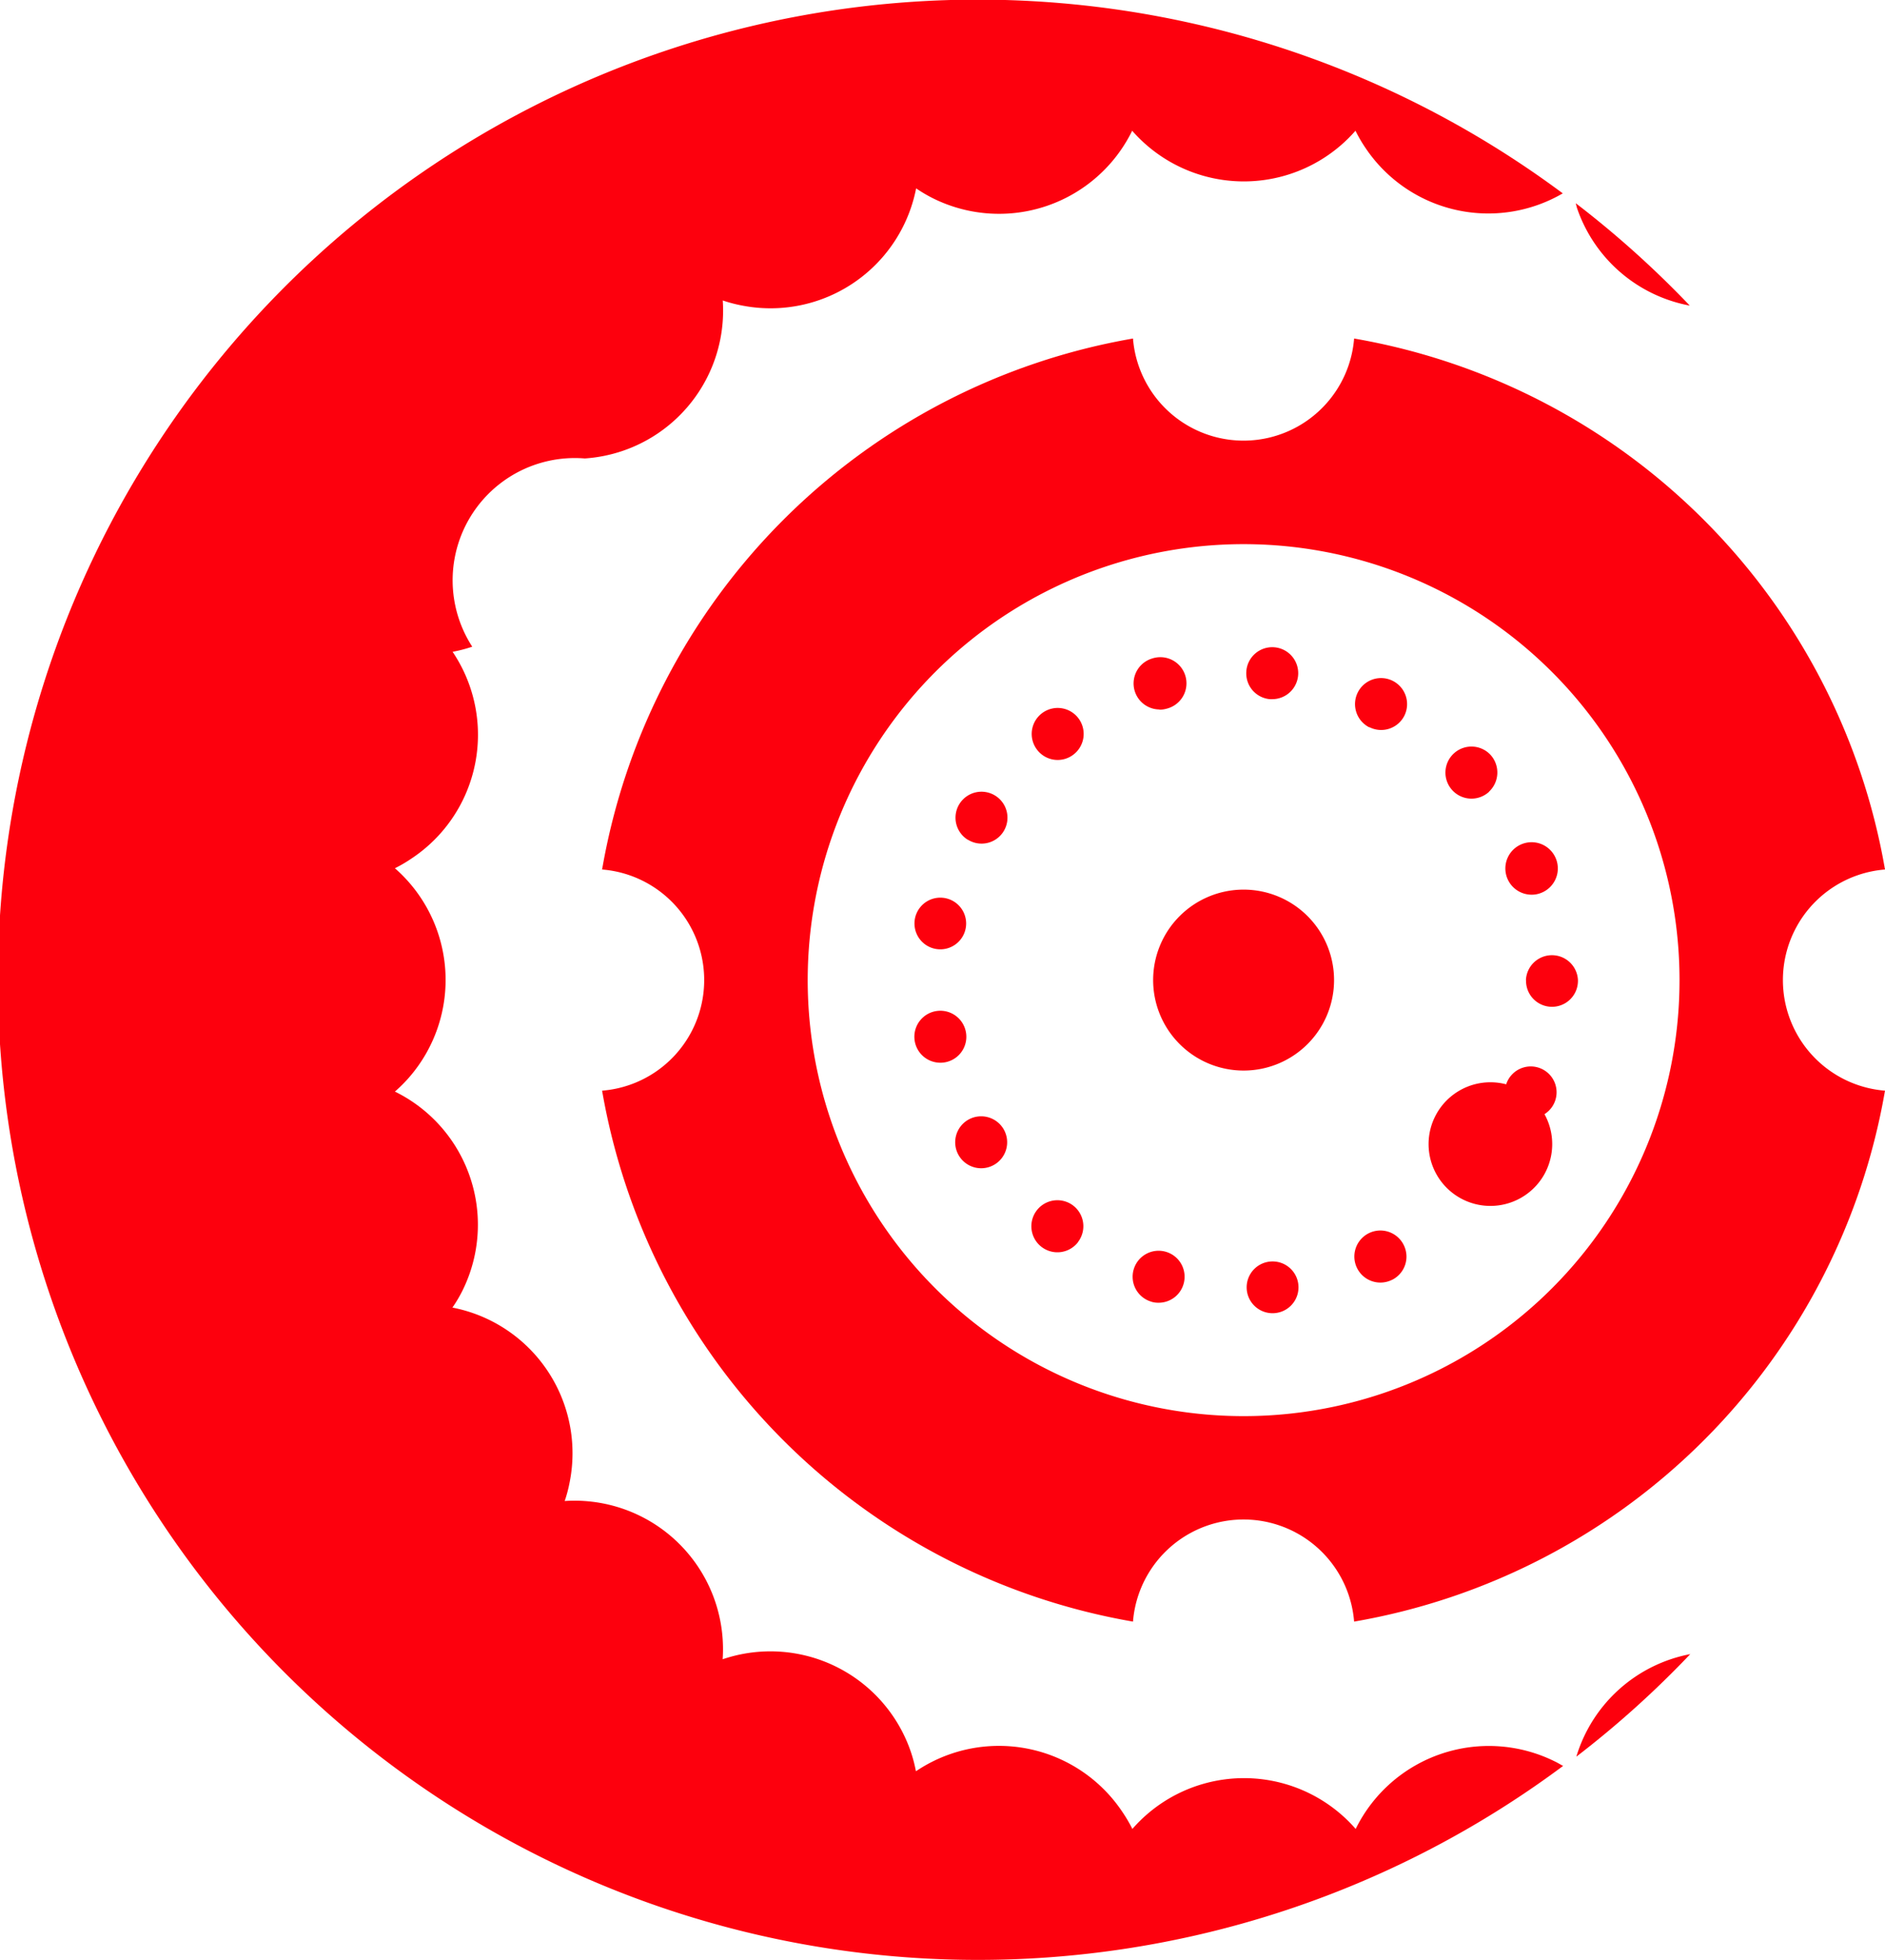 <svg xmlns="http://www.w3.org/2000/svg" width="37.509" height="39" viewBox="0 0 37.509 39">
  <g id="Grupo_923" data-name="Grupo 923" transform="translate(-2526.969 -1809.968)">
    <path id="Trazado_1051" data-name="Trazado 1051" d="M2554.222,1824.437a.517.517,0,0,0,.693-.232h0a.518.518,0,1,0-.7.233Z" fill="#FD000D"/>
    <path id="Trazado_1052" data-name="Trazado 1052" d="M2549.879,1835.866a.456.456,0,0,0,.142.02.516.516,0,0,0,.5-.375h0a.517.517,0,1,0-.639.355Z" fill="#FD000D"/>
    <path id="Trazado_1053" data-name="Trazado 1053" d="M2554.671,1835.43h0a.516.516,0,0,0,.23-.693h0a.518.518,0,1,0-.234.694Z" fill="#FD000D"/>
    <path id="Trazado_1054" data-name="Trazado 1054" d="M2549.915,1829.467a1.8,1.8,0,0,0,1.8,1.8h0a1.8,1.8,0,1,0-1.8-1.8Z" fill="#FD000D"/>
    <path id="Trazado_1055" data-name="Trazado 1055" d="M2550.04,1824.087a.513.513,0,0,0,.141-.019.52.52,0,1,0-.283-1v0a.518.518,0,0,0,.141,1.015Z" fill="#FD000D"/>
    <path id="Trazado_1056" data-name="Trazado 1056" d="M2557.335,1829.47v.012a.516.516,0,1,0,1.033,0h0v-.015a.518.518,0,0,0-1.035,0Z" fill="#FD000D"/>
    <path id="Trazado_1057" data-name="Trazado 1057" d="M2552.315,1835.065a.515.515,0,0,0-.048,1.029h.048a.515.515,0,0,0,0-1.029Z" fill="#FD000D"/>
    <path id="Trazado_1058" data-name="Trazado 1058" d="M2557.445,1827.768a.49.49,0,0,0,.186-.034.522.522,0,1,0-.186.034Z" fill="#FD000D"/>
    <path id="Trazado_1059" data-name="Trazado 1059" d="M2556.624,1833.96h.006l0,0a1.23,1.23,0,1,0-.008,0Z" fill="#FD000D"/>
    <path id="Trazado_1060" data-name="Trazado 1060" d="M2556.6,1825.717v0a.522.522,0,0,0,.032-.727h0a.518.518,0,1,0-.033.731Z" fill="#FD000D"/>
    <path id="Trazado_1061" data-name="Trazado 1061" d="M2557.245,1832.179a.544.544,0,0,0,.188.034.514.514,0,1,0-.188-.034Z" fill="#FD000D"/>
    <path id="Trazado_1062" data-name="Trazado 1062" d="M2552.238,1823.878h.047a.517.517,0,1,0-.515-.565v.006A.515.515,0,0,0,2552.238,1823.878Z" fill="#FD000D"/>
    <path id="Trazado_1063" data-name="Trazado 1063" d="M2546.189,1830.5a.517.517,0,1,0-.509.611v0a.475.475,0,0,0,.093-.008A.516.516,0,0,0,2546.189,1830.5Z" fill="#FD000D"/>
    <path id="Trazado_1064" data-name="Trazado 1064" d="M2558.351,1814.112a2.939,2.939,0,0,0,2.242,1.936,19.649,19.649,0,0,0-2.269-2.037C2558.334,1814.044,2558.34,1814.079,2558.351,1814.112Z" fill="#FD000D"/>
    <path id="Trazado_1065" data-name="Trazado 1065" d="M2548.33,1824.98l0,0a.517.517,0,1,0-.728-.1A.515.515,0,0,0,2548.334,1824.977Z" fill="#FD000D"/>
    <path id="Trazado_1066" data-name="Trazado 1066" d="M2557.9,1845.008a2.953,2.953,0,0,0-3.953,1.343v.006a2.947,2.947,0,0,0-4.447,0v-.006a3,3,0,0,0-.2-.339,2.953,2.953,0,0,0-4.1-.808h-.006a2.857,2.857,0,0,0-.1-.382,2.952,2.952,0,0,0-3.745-1.843,2.9,2.9,0,0,0,0-.4,2.952,2.952,0,0,0-3.143-2.748,2.776,2.776,0,0,0,.1-.382,2.951,2.951,0,0,0-2.326-3.465h-.006v-.005a2.707,2.707,0,0,0,.2-.339,2.951,2.951,0,0,0-1.343-3.953h-.006a2.891,2.891,0,0,0,.284-.283,2.952,2.952,0,0,0-.284-4.164h.006a2.785,2.785,0,0,0,.339-.2,2.952,2.952,0,0,0,.808-4.1v-.006h.006a2.8,2.8,0,0,0,.382-.1,2.432,2.432,0,0,1,2.24-3.745,2.949,2.949,0,0,0,2.745-3.143,2.831,2.831,0,0,0,.381.1,2.951,2.951,0,0,0,3.466-2.327h.006a2.841,2.841,0,0,0,.342.2,2.95,2.95,0,0,0,3.95-1.346v-.006a2.952,2.952,0,0,0,4.447,0v.006a2.855,2.855,0,0,0,.2.342,2.942,2.942,0,0,0,3.923.9,19.5,19.5,0,1,0,.007,31.286C2558.021,1845.075,2557.965,1845.038,2557.9,1845.008Z" fill="#FD000D"/>
    <path id="Trazado_1067" data-name="Trazado 1067" d="M2558.336,1844.917a19.494,19.494,0,0,0,2.267-2.04A2.941,2.941,0,0,0,2558.336,1844.917Z" fill="#FD000D"/>
    <path id="Trazado_1068" data-name="Trazado 1068" d="M2538.95,1831.667a12.961,12.961,0,0,0,10.564,10.563,2.207,2.207,0,0,1,4.4,0,12.957,12.957,0,0,0,10.564-10.563,2.207,2.207,0,0,1,0-4.4,12.959,12.959,0,0,0-10.564-10.564,2.207,2.207,0,0,1-4.4,0,12.962,12.962,0,0,0-10.564,10.564,2.207,2.207,0,0,1,0,4.4Zm5.438-6.841a8.674,8.674,0,1,1,2.685,11.969A8.674,8.674,0,0,1,2544.388,1824.826Z" fill="#FD000D"/>
    <path id="Trazado_1069" data-name="Trazado 1069" d="M2546.221,1832.254a.517.517,0,1,0,.712.168A.518.518,0,0,0,2546.221,1832.254Z" fill="#FD000D"/>
    <path id="Trazado_1070" data-name="Trazado 1070" d="M2548.423,1834.674v0a.518.518,0,0,0-.1-.722h0a.518.518,0,1,0,.1.725Z" fill="#FD000D"/>
    <path id="Trazado_1071" data-name="Trazado 1071" d="M2546.227,1826.673a.515.515,0,0,0,.712-.165v0a.517.517,0,1,0-.713.167Z" fill="#FD000D"/>
    <path id="Trazado_1072" data-name="Trazado 1072" d="M2545.584,1828.846a.553.553,0,0,0,.1.009.514.514,0,1,0-.1-.009Z" fill="#FD000D"/>
  </g>
</svg>
